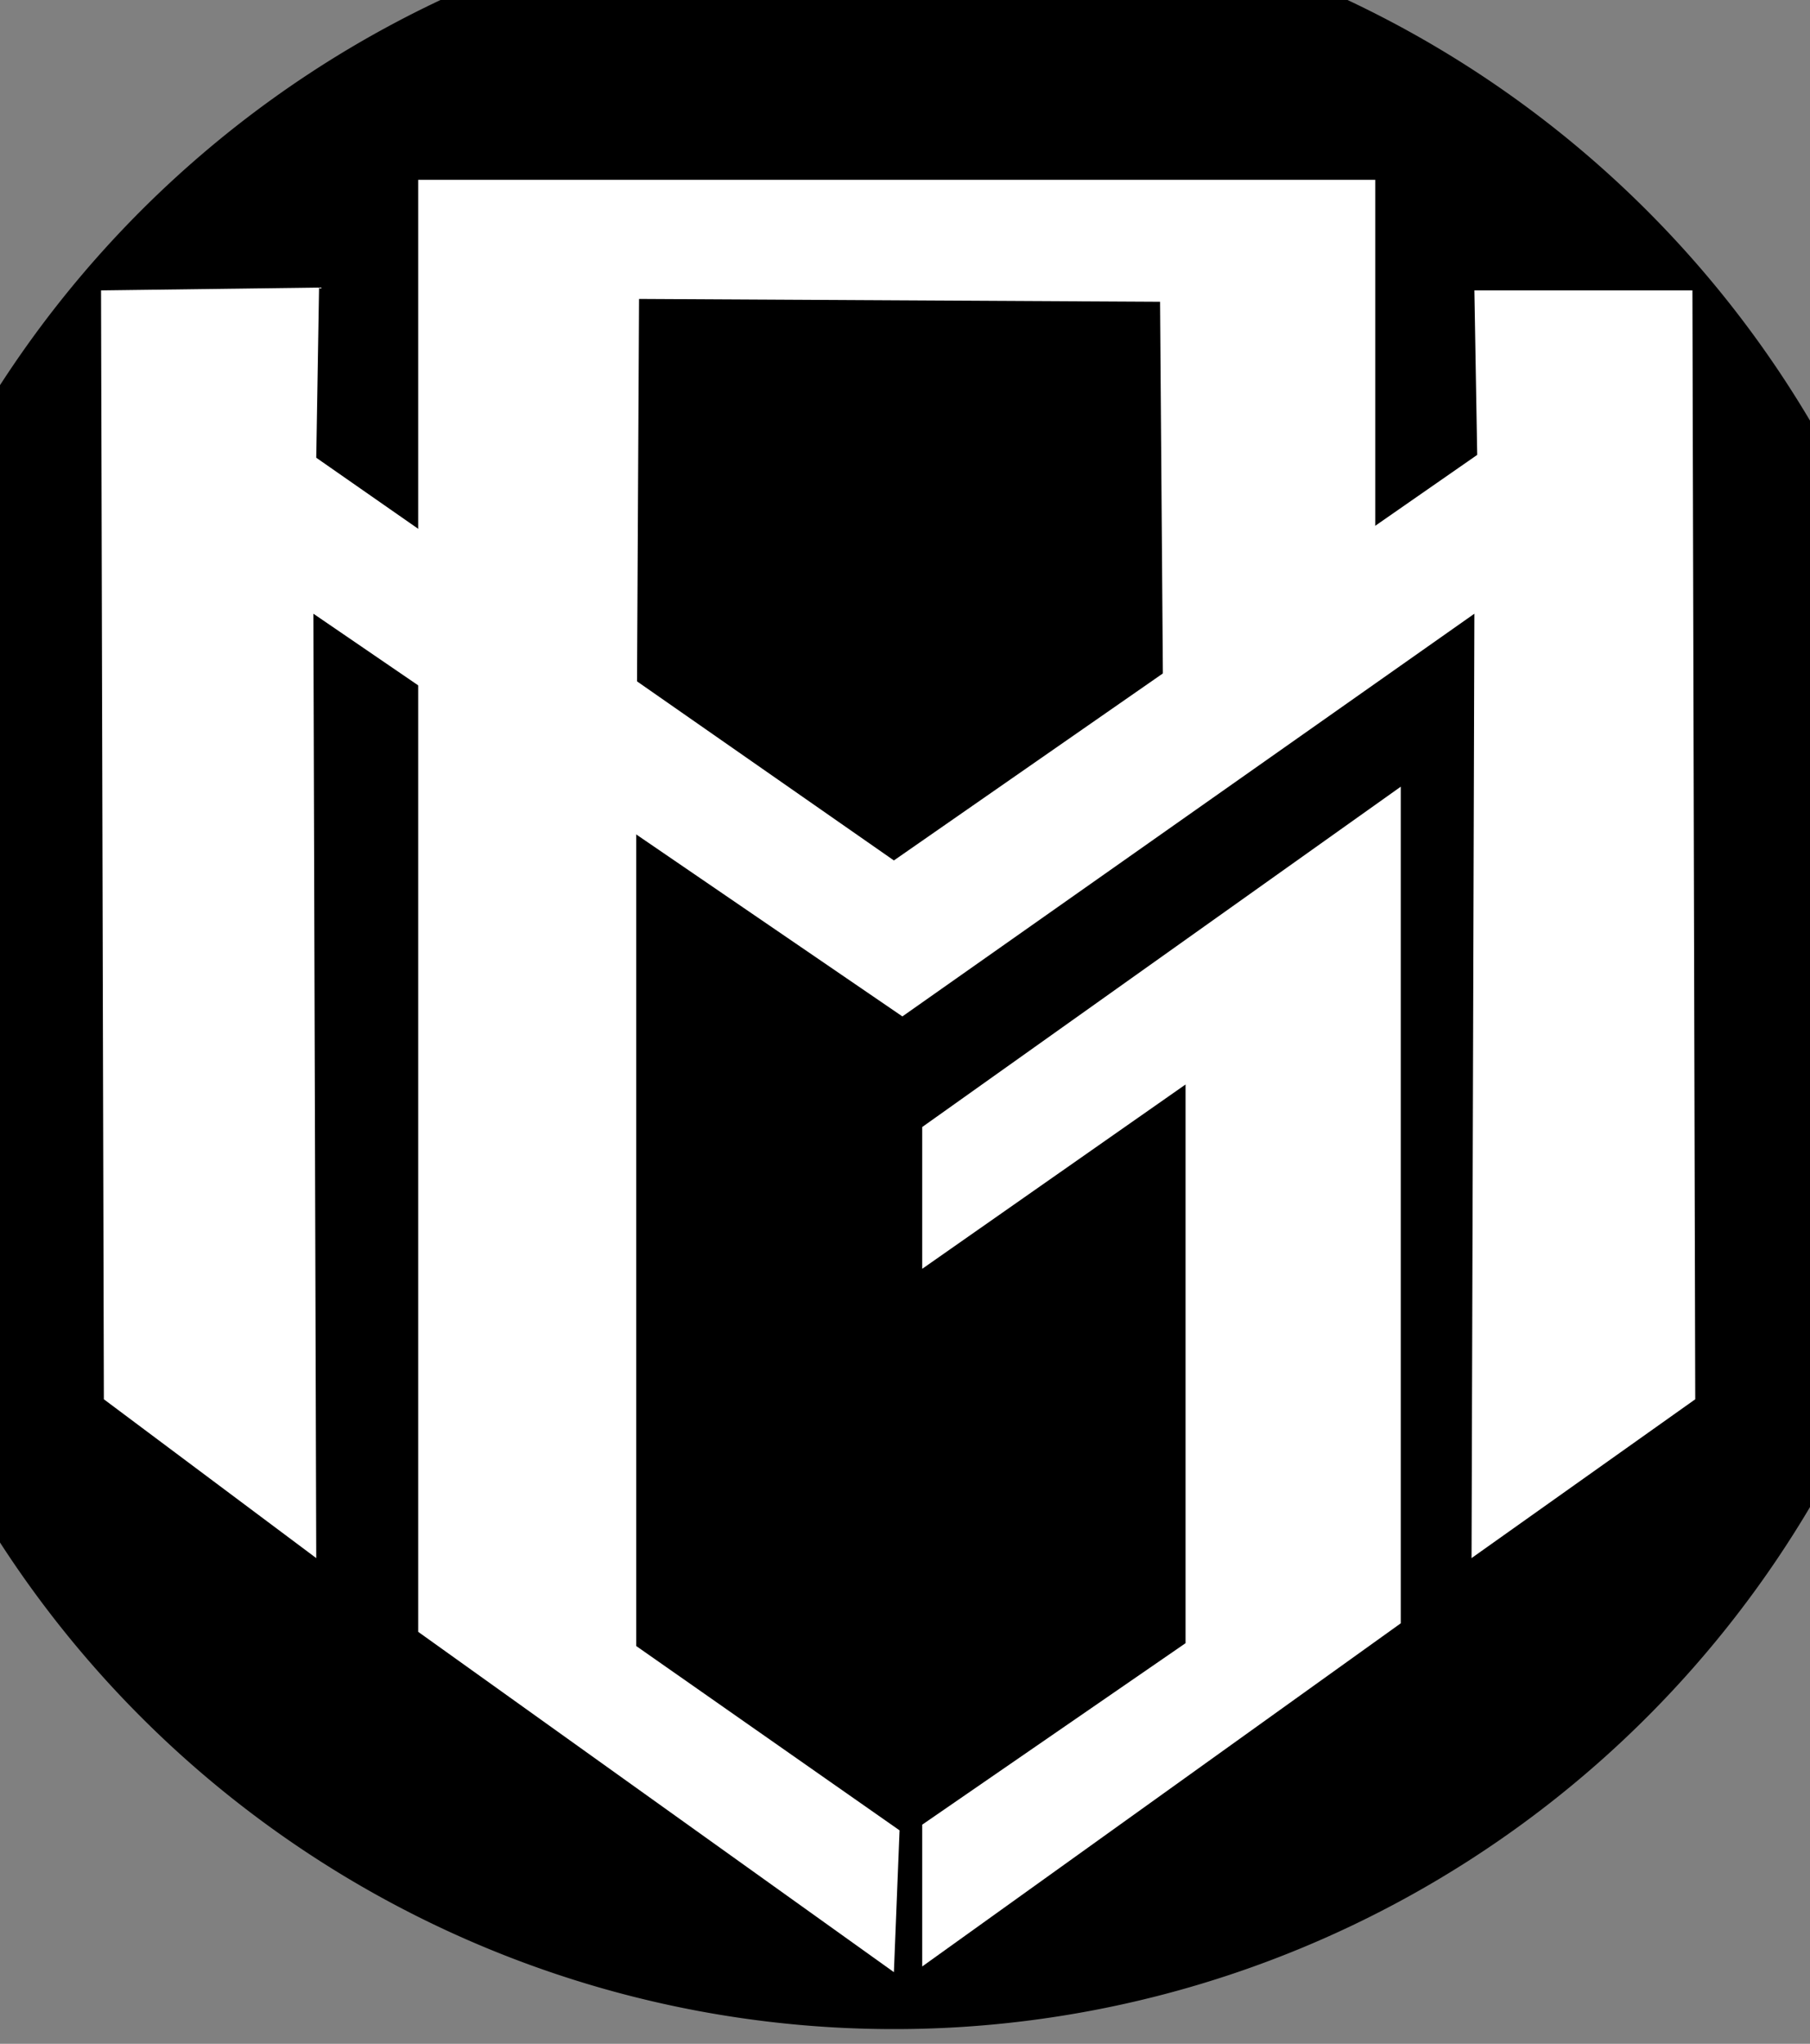 <?xml version="1.0" encoding="UTF-8" standalone="no"?>
<!-- Created with Inkscape (http://www.inkscape.org/) -->

<svg
   width="137.756mm"
   height="155.484mm"
   viewBox="0 0 137.756 155.484"
   version="1.1"
   id="svg303"
   xml:space="preserve"
   sodipodi:docname="cmgicon.svg"
   inkscape:version="1.2.2 (732a01da63, 2022-12-09)"
   xmlns:inkscape="http://www.inkscape.org/namespaces/inkscape"
   xmlns:sodipodi="http://sodipodi.sourceforge.net/DTD/sodipodi-0.dtd"
   xmlns="http://www.w3.org/2000/svg"
   xmlns:svg="http://www.w3.org/2000/svg"><rect x="0" y="0" width="137.756" height="155.484" fill="#808080" stroke="none"/><sodipodi:namedview
     id="namedview305"
     pagecolor="#505050"
     bordercolor="#eeeeee"
     borderopacity="1"
     inkscape:showpageshadow="0"
     inkscape:pageopacity="0"
     inkscape:pagecheckerboard="0"
     inkscape:deskcolor="#505050"
     inkscape:document-units="mm"
     showgrid="false"
     inkscape:zoom="0.45543807"
     inkscape:cx="-104.29519"
     inkscape:cy="230.54726"
     inkscape:window-width="1600"
     inkscape:window-height="877"
     inkscape:window-x="-8"
     inkscape:window-y="-8"
     inkscape:window-maximized="1"
     inkscape:current-layer="svg303" /><defs
     id="defs300" /><path
     style="fill:#000000;fill-opacity:1;stroke:#ffd700;stroke-width:0;stroke-linecap:round;stroke-linejoin:bevel;paint-order:fill markers stroke"
     id="path618"
     sodipodi:type="arc"
     sodipodi:cx="68.043114"
     sodipodi:cy="73.324791"
     sodipodi:rx="81.041695"
     sodipodi:ry="81.041695"
     sodipodi:start="0"
     sodipodi:end="6.006227"
     sodipodi:arc-type="arc"
     d="M 149.085,73.325 A 81.042,81.042 0 0 1 73.65,154.172 81.042,81.042 0 0 1 -12.223,84.512 81.042,81.042 0 0 1 51.33,-5.975 81.042,81.042 0 0 1 145.996,51.165"
     sodipodi:open="true" /><g
     inkscape:label="Layer 1"
     inkscape:groupmode="layer"
     id="layer1"
     transform="translate(-36.043,-65.635)"><g
       inkscape:label="Capa 1"
       id="layer1-0"
       transform="matrix(0.898,0,0,0.899,10.142,3.222)"
       style="stroke-width:1.113"><path
         style="fill:#ffffff;fill-opacity:1;stroke:#000000;stroke-width:2.935;stroke-linecap:square;stroke-linejoin:miter;stroke-opacity:0;paint-order:stroke fill markers"
         d="m 107.003,164.797 v 11.999 l 22.319,-15.599 v 47.278 l -22.319,15.359 v 11.999 l 40.558,-29.039 v -70.797 z"
         id="path2666" /><path
         style="fill:#ffffff;fill-opacity:1;stroke:#000000;stroke-width:2.935;stroke-linecap:square;stroke-linejoin:miter;stroke-opacity:0;paint-order:stroke fill markers"
         d="M 145.401,114.159 V 84.64 H 64.285 V 207.515 l 40.318,28.799 0.48,-11.999 -22.319,-15.599 v -68.637 l 0.24,-45.358 44.158,0.24 0.24,31.679 z"
         id="path2668" /><path
         style="fill:#ffffff;fill-opacity:1;stroke:#000000;stroke-width:2.935;stroke-linecap:square;stroke-linejoin:miter;stroke-opacity:0;paint-order:stroke fill markers"
         d="m 55.885,93.76 -18.479,0.24 0.24,93.836 17.999,13.439 -0.24,-79.916 49.918,34.078 48.478,-34.078 -0.24,79.916 18.959,-13.439 -0.24,-93.836 H 153.801 L 154.041,107.919 104.603,142.238 55.645,108.159 Z"
         id="path2670" /></g></g></svg>
